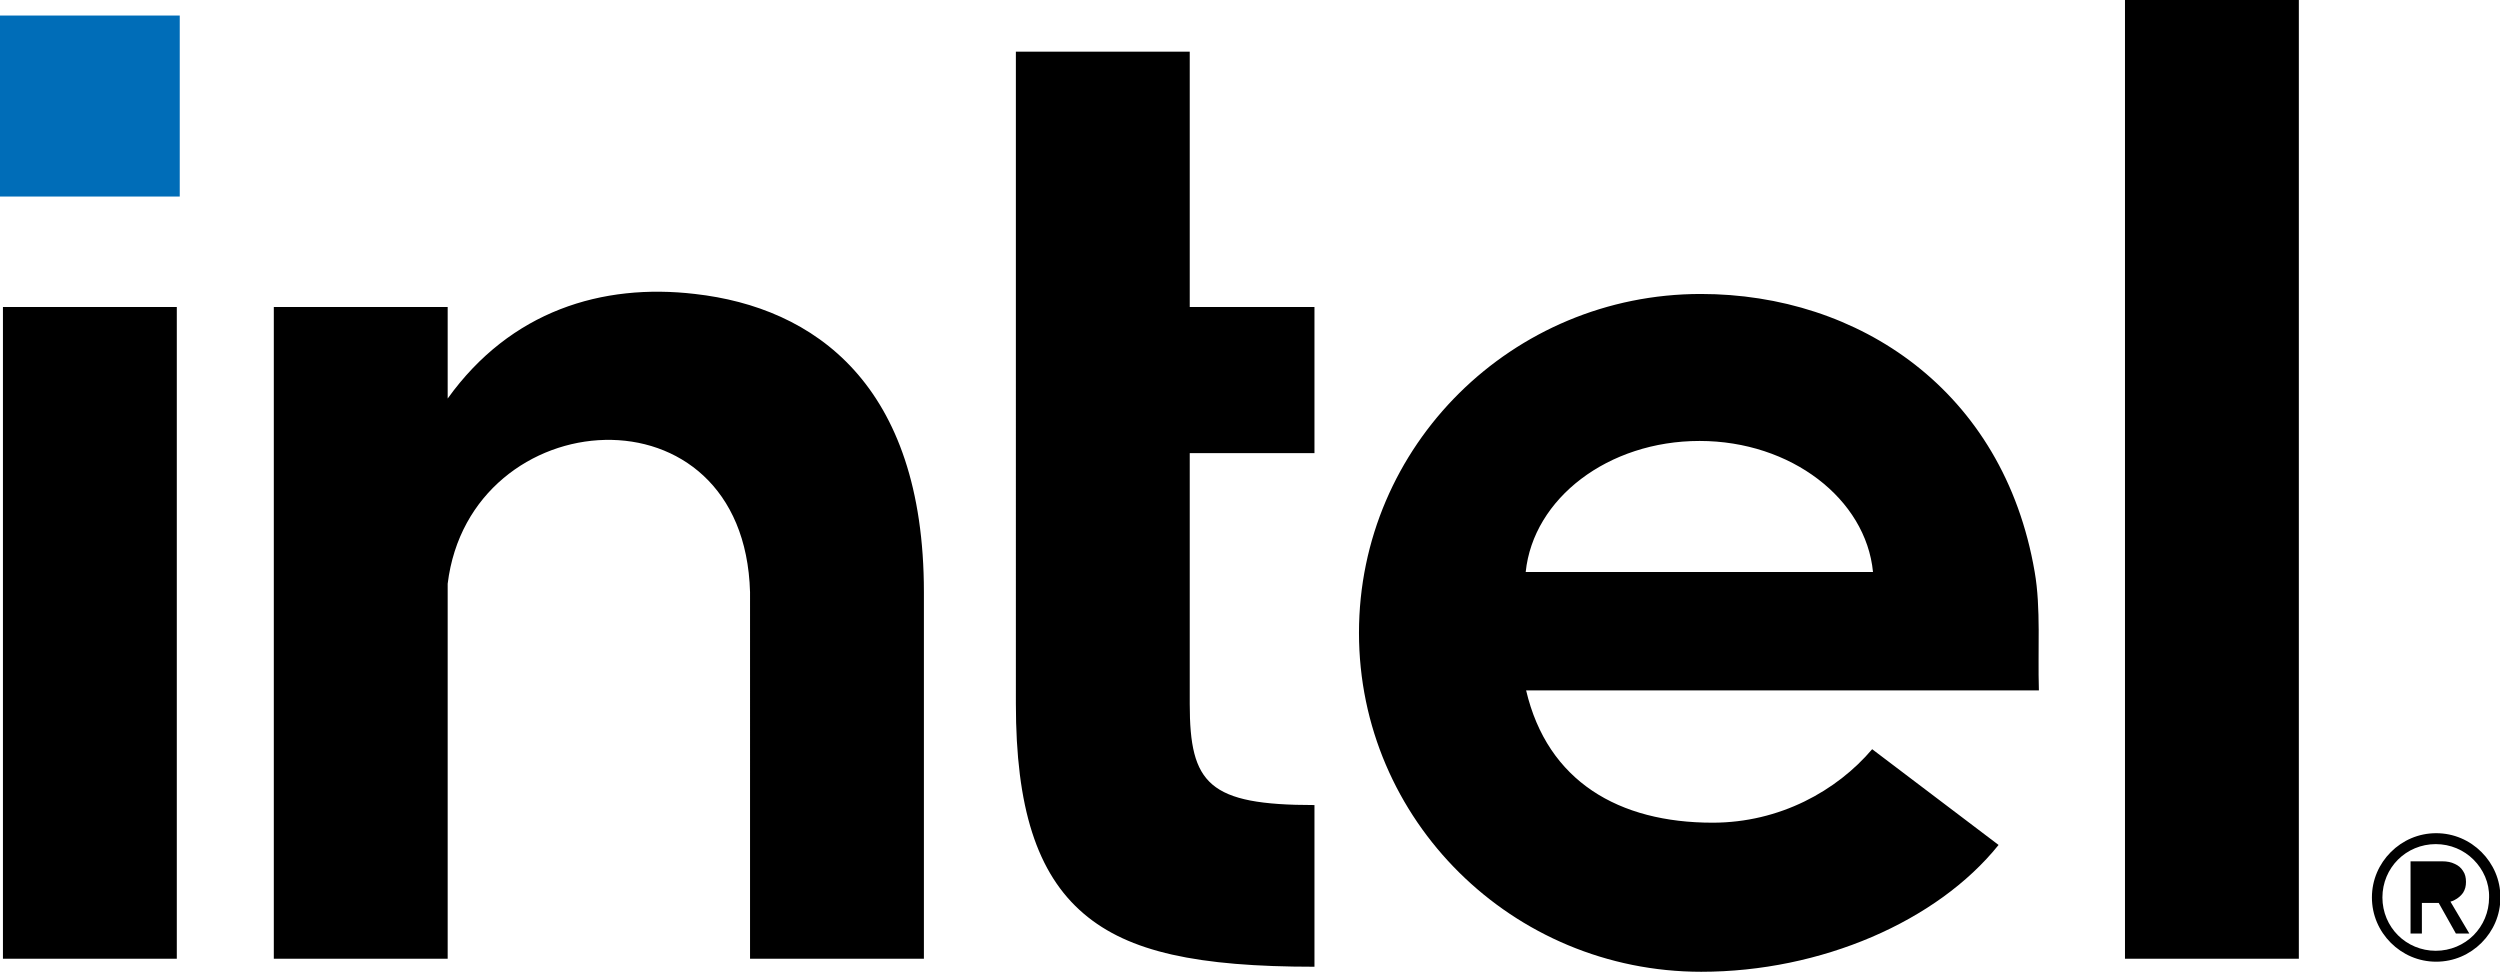 <svg xmlns="http://www.w3.org/2000/svg" xmlns:xlink="http://www.w3.org/1999/xlink" id="Layer_1" x="0px" y="0px" width="595.3px" height="231.4px" viewBox="0 0 595.3 231.4" style="enable-background:new 0 0 595.3 231.4;" xml:space="preserve">
<style type="text/css">
	.st0{fill-rule:evenodd;clip-rule:evenodd;fill:#006DB8;}
	.st1{fill-rule:evenodd;clip-rule:evenodd;}
</style>
<rect y="3.7" class="st0" width="42.8" height="43.1"></rect>
<path class="st1" d="M506,0h41.4v228.3H506V0L506,0z M0.7,73.1h41.4v155.2H0.7V73.1L0.7,73.1z M65.2,73.1h41.4v21.8  c15-20.9,36.8-27.5,58.9-24.9C193.8,73.2,220,91.4,220,141v87.3h-41.4V141c-1.4-50.5-66.7-45.5-72-2v89.3H65.2V73.1L65.2,73.1z   M241.9,12.3h41.4v60.8h29.7v34.8h-29.7v59.7c0,19.1,4.5,24.1,29.7,24.1v38.5c-27.9,0-44.2-3.5-54.9-12.6  c-11.3-9.6-16.2-25.5-16.2-50V12.3L241.9,12.3z M405,70c37.5,0,72.1,22.9,79.5,66.2c1.5,8.6,0.7,18.6,1,28.2H363.4  c5.1,21.7,22.1,31.5,44.4,31.5c16,0,29.6-7.6,38-17.5l30.1,22.8c-14.6,18.2-42.3,30.2-70.8,30.2c-45,0-81.5-36.1-81.5-80.7  C323.6,106.1,360.1,70,405,70L405,70z M404.7,105c-21.8,0-39.6,13.7-41.4,31.2h82.7C444.3,118.8,426.5,105,404.7,105z"></path>
<path d="M580.1,198.4c4.2,0,8,1.7,10.8,4.5c2.8,2.8,4.5,6.6,4.5,10.8c0,4.2-1.7,8-4.5,10.8c-2.8,2.8-6.6,4.5-10.8,4.5  c-4.2,0-8-1.7-10.8-4.5c-2.8-2.8-4.5-6.6-4.5-10.8c0-4.2,1.7-8,4.5-10.8C572.1,200.1,575.9,198.4,580.1,198.4L580.1,198.4z   M576.6,212.6h5c0.5,0,1-0.1,1.4-0.3c0.4-0.2,0.7-0.5,0.9-0.9c0.2-0.4,0.3-0.9,0.3-1.4l0,0c0-0.5-0.1-1-0.3-1.4  c-0.2-0.4-0.5-0.7-0.9-0.9c-0.4-0.2-0.9-0.3-1.4-0.3h-5V212.6L576.6,212.6z M583.5,214.7c0.3-0.1,0.7-0.2,1-0.4c0.8-0.4,1.5-1,2-1.7  c0.5-0.8,0.7-1.6,0.7-2.6l0,0c0-1-0.2-1.9-0.7-2.6c-0.5-0.8-1.1-1.3-2-1.7c-0.8-0.4-1.8-0.6-2.9-0.6c-2.5,0-5.1,0-7.6,0v17.2h2.7  v-7.3h4l4.1,7.3h3.2L583.5,214.7L583.5,214.7z M589,204.7c-2.3-2.3-5.5-3.7-9-3.7c-3.5,0-6.7,1.4-9,3.7c-2.3,2.3-3.7,5.5-3.7,9  c0,3.5,1.4,6.7,3.7,9c2.3,2.3,5.5,3.7,9,3.7c3.5,0,6.7-1.4,9-3.7c2.3-2.3,3.7-5.5,3.7-9C592.8,210.2,591.3,207,589,204.7z"></path>
</svg>